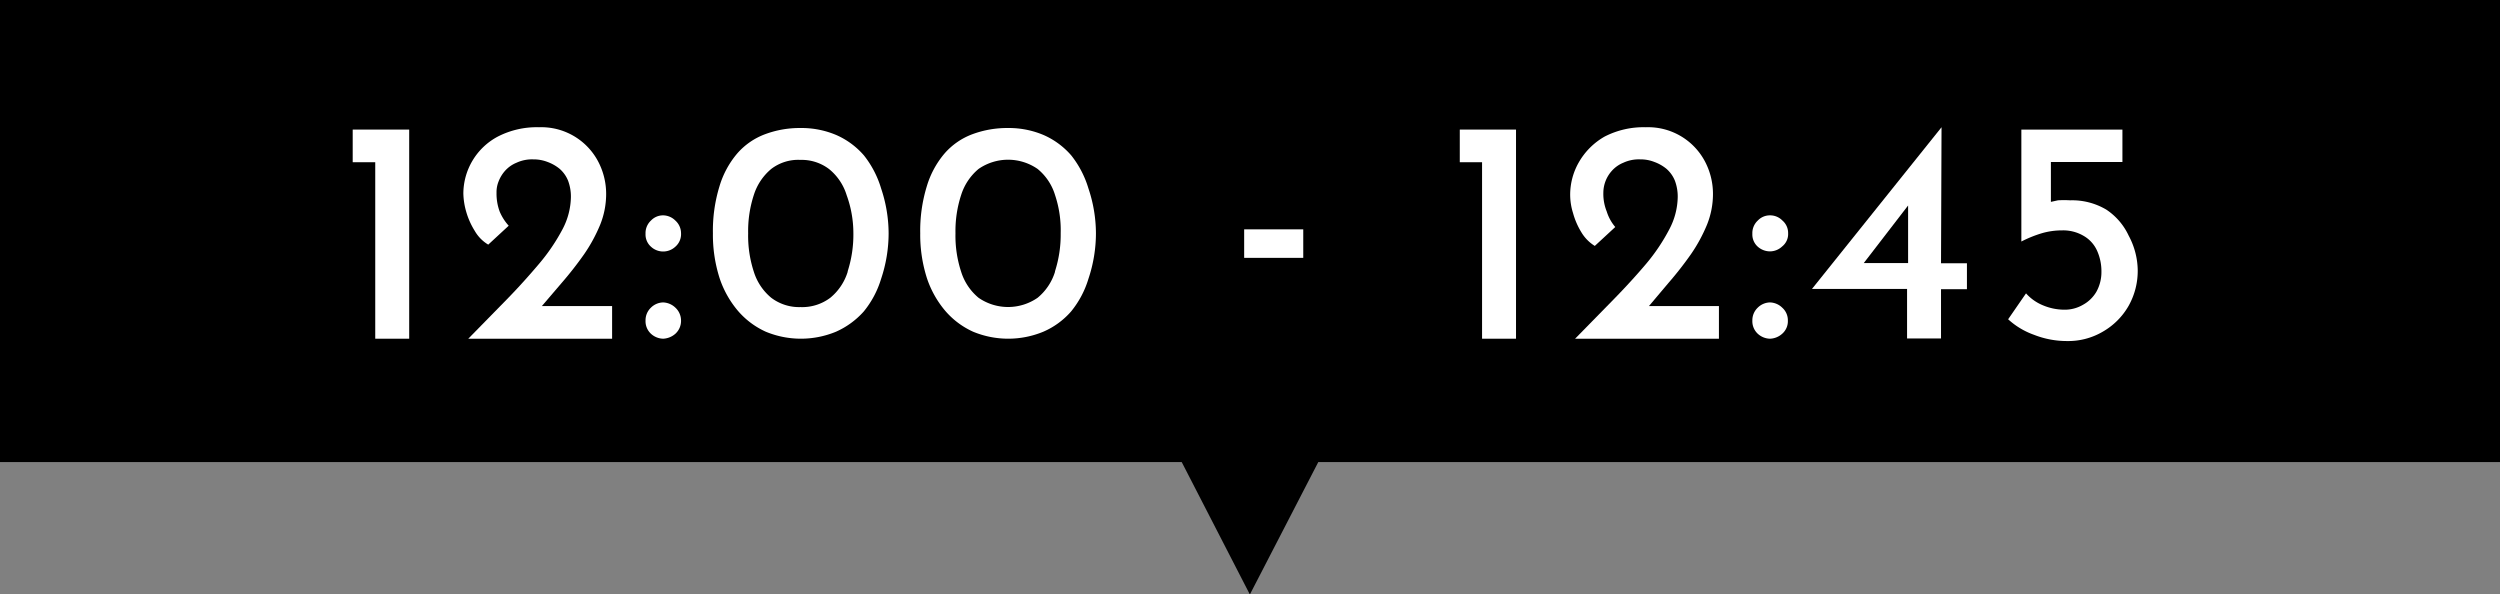 <svg xmlns="http://www.w3.org/2000/svg" viewBox="0 0 96.47 22.94"><rect x="0" y="0" width="96.47" height="22.94" fill="#808080" stroke="none"/><defs><style>.cls-1{fill:#fff;}</style></defs><g id="レイヤー_2" data-name="レイヤー 2"><g id="レイヤー_1-2" data-name="レイヤー 1"><polygon points="0 0 0 17.83 45.6 17.83 48.23 22.94 50.87 17.83 96.47 17.83 96.47 0 0 0"/><polygon class="cls-1" points="13.61 6.26 14.48 6.26 14.48 13.07 15.79 13.07 15.79 5 13.61 5 13.61 6.26"/><path class="cls-1" d="M21.68,10.91a13.75,13.75,0,0,0,.86-1.1,6.07,6.07,0,0,0,.62-1.14,3.17,3.17,0,0,0,.23-1.17,2.68,2.68,0,0,0-.32-1.29,2.48,2.48,0,0,0-2.27-1.3,3.28,3.28,0,0,0-1.59.36,2.5,2.5,0,0,0-1.33,2.2,2.73,2.73,0,0,0,.11.7,2.89,2.89,0,0,0,.33.74,1.47,1.47,0,0,0,.52.53l.79-.73a1.92,1.92,0,0,1-.35-.55,2,2,0,0,1-.12-.72A1.11,1.11,0,0,1,19.24,7a1.33,1.33,0,0,1,.25-.41,1.2,1.2,0,0,1,.44-.31,1.42,1.42,0,0,1,.65-.13,1.49,1.49,0,0,1,.55.1,1.61,1.61,0,0,1,.46.26,1.21,1.21,0,0,1,.33.46,1.75,1.75,0,0,1,.11.64,2.75,2.75,0,0,1-.32,1.23,7.43,7.43,0,0,1-.9,1.33c-.38.45-.8.92-1.27,1.4l-1.47,1.5h5.55V11.81H20.91Z"/><path class="cls-1" d="M25.59,11.67a.69.69,0,0,0-.47.2.67.67,0,0,0-.21.5.66.66,0,0,0,.21.51.72.72,0,0,0,.47.19.76.76,0,0,0,.47-.19.67.67,0,0,0,.22-.51.68.68,0,0,0-.22-.5A.72.72,0,0,0,25.59,11.67Z"/><path class="cls-1" d="M25.59,8.31a.64.64,0,0,0-.47.2.66.66,0,0,0-.21.51.63.63,0,0,0,.21.5.69.69,0,0,0,.94,0A.64.64,0,0,0,26.28,9a.66.66,0,0,0-.22-.49A.68.68,0,0,0,25.59,8.31Z"/><path class="cls-1" d="M33.34,6a3,3,0,0,0-1.07-.79,3.42,3.42,0,0,0-1.37-.27,3.81,3.81,0,0,0-1.38.24,2.65,2.65,0,0,0-1.07.74,3.49,3.49,0,0,0-.69,1.28A5.84,5.84,0,0,0,27.51,9a5.49,5.49,0,0,0,.26,1.74A3.81,3.81,0,0,0,28.48,12a3.1,3.1,0,0,0,1.07.8,3.54,3.54,0,0,0,2.71,0,3.14,3.14,0,0,0,1.07-.78A3.65,3.65,0,0,0,34,10.76,5.54,5.54,0,0,0,34.29,9,5.48,5.48,0,0,0,34,7.27,3.8,3.8,0,0,0,33.34,6Zm-.63,4.49a2.1,2.1,0,0,1-.67,1,1.8,1.8,0,0,1-1.15.36,1.78,1.78,0,0,1-1.13-.36,2.12,2.12,0,0,1-.67-1A4.45,4.45,0,0,1,28.87,9a4.47,4.47,0,0,1,.22-1.48,2.15,2.15,0,0,1,.67-1,1.71,1.71,0,0,1,1.13-.35A1.74,1.74,0,0,1,32,6.53a2.08,2.08,0,0,1,.67,1A4.29,4.29,0,0,1,32.93,9,4.64,4.64,0,0,1,32.71,10.47Z"/><path class="cls-1" d="M41.34,6a3,3,0,0,0-1.07-.79,3.42,3.42,0,0,0-1.37-.27,3.85,3.85,0,0,0-1.38.24,2.65,2.65,0,0,0-1.07.74,3.49,3.49,0,0,0-.69,1.28A5.84,5.84,0,0,0,35.51,9a5.49,5.49,0,0,0,.26,1.74A3.81,3.81,0,0,0,36.48,12a3.1,3.1,0,0,0,1.07.8,3.54,3.54,0,0,0,2.71,0,3,3,0,0,0,1.07-.78A3.65,3.65,0,0,0,42,10.76,5.54,5.54,0,0,0,42.29,9,5.48,5.48,0,0,0,42,7.27,3.8,3.8,0,0,0,41.34,6Zm-.63,4.49a2.1,2.1,0,0,1-.67,1,2,2,0,0,1-2.28,0,2.12,2.12,0,0,1-.67-1A4.45,4.45,0,0,1,36.87,9a4.47,4.47,0,0,1,.22-1.48,2.15,2.15,0,0,1,.67-1,2,2,0,0,1,2.28,0,2.08,2.08,0,0,1,.67,1A4.29,4.29,0,0,1,40.93,9,4.64,4.64,0,0,1,40.71,10.47Z"/><rect class="cls-1" x="48.01" y="8.85" width="2.28" height="1.1"/><polygon class="cls-1" points="56.33 6.26 57.19 6.26 57.19 13.07 58.5 13.07 58.5 5 56.33 5 56.33 6.26"/><path class="cls-1" d="M64.39,10.91a13.75,13.75,0,0,0,.86-1.1,6.07,6.07,0,0,0,.62-1.14A3.17,3.17,0,0,0,66.1,7.5a2.68,2.68,0,0,0-.32-1.29,2.48,2.48,0,0,0-2.27-1.3,3.28,3.28,0,0,0-1.59.36,2.66,2.66,0,0,0-1,1,2.51,2.51,0,0,0-.33,1.25,2.35,2.35,0,0,0,.11.7,2.86,2.86,0,0,0,.32.74,1.55,1.55,0,0,0,.52.53l.79-.73A1.7,1.7,0,0,1,62,8.16a1.81,1.81,0,0,1-.13-.72,1.27,1.27,0,0,1,.33-.85,1.2,1.2,0,0,1,.44-.31,1.42,1.42,0,0,1,.65-.13,1.45,1.45,0,0,1,.55.1,1.61,1.61,0,0,1,.46.26,1.21,1.21,0,0,1,.33.46,1.75,1.75,0,0,1,.11.64,2.75,2.75,0,0,1-.32,1.23,7.34,7.34,0,0,1-.89,1.33c-.38.45-.81.92-1.28,1.4l-1.47,1.5h5.55V11.81h-2.7Z"/><path class="cls-1" d="M68.3,8.31a.64.64,0,0,0-.47.2.66.66,0,0,0-.21.51.63.63,0,0,0,.21.5.71.71,0,0,0,.47.18.69.69,0,0,0,.47-.19A.61.61,0,0,0,69,9a.63.63,0,0,0-.22-.49A.66.66,0,0,0,68.3,8.31Z"/><path class="cls-1" d="M68.3,11.67a.69.69,0,0,0-.47.2.67.67,0,0,0-.21.5.66.66,0,0,0,.21.51.72.72,0,0,0,.47.19.74.74,0,0,0,.47-.19.64.64,0,0,0,.22-.51.65.65,0,0,0-.22-.5A.7.7,0,0,0,68.3,11.67Z"/><path class="cls-1" d="M74.92,4.91h0l-5,6.24h3.67v1.91h1.31V11.16h1v-1h-1Zm-3,5.24,1.71-2.22v2.22Z"/><path class="cls-1" d="M82.14,9.09a2.44,2.44,0,0,0-.86-1,2.58,2.58,0,0,0-1.4-.36,3.71,3.71,0,0,0-.47,0l-.27.06V6.25H81.9V5H78V9.32h0A4.65,4.65,0,0,1,78.79,9a2.77,2.77,0,0,1,.78-.11,1.55,1.55,0,0,1,.83.21,1.25,1.25,0,0,1,.52.57,1.94,1.94,0,0,1,.17.82,1.56,1.56,0,0,1-.19.76,1.34,1.34,0,0,1-.52.51,1.39,1.39,0,0,1-.75.19,2.13,2.13,0,0,1-.8-.17,1.77,1.77,0,0,1-.65-.46l-.69,1a2.92,2.92,0,0,0,1,.6,3.45,3.45,0,0,0,1.27.24,2.63,2.63,0,0,0,1.38-.36,2.68,2.68,0,0,0,1-1,2.75,2.75,0,0,0,.35-1.4A2.9,2.9,0,0,0,82.14,9.09Z"/></g></g></svg>